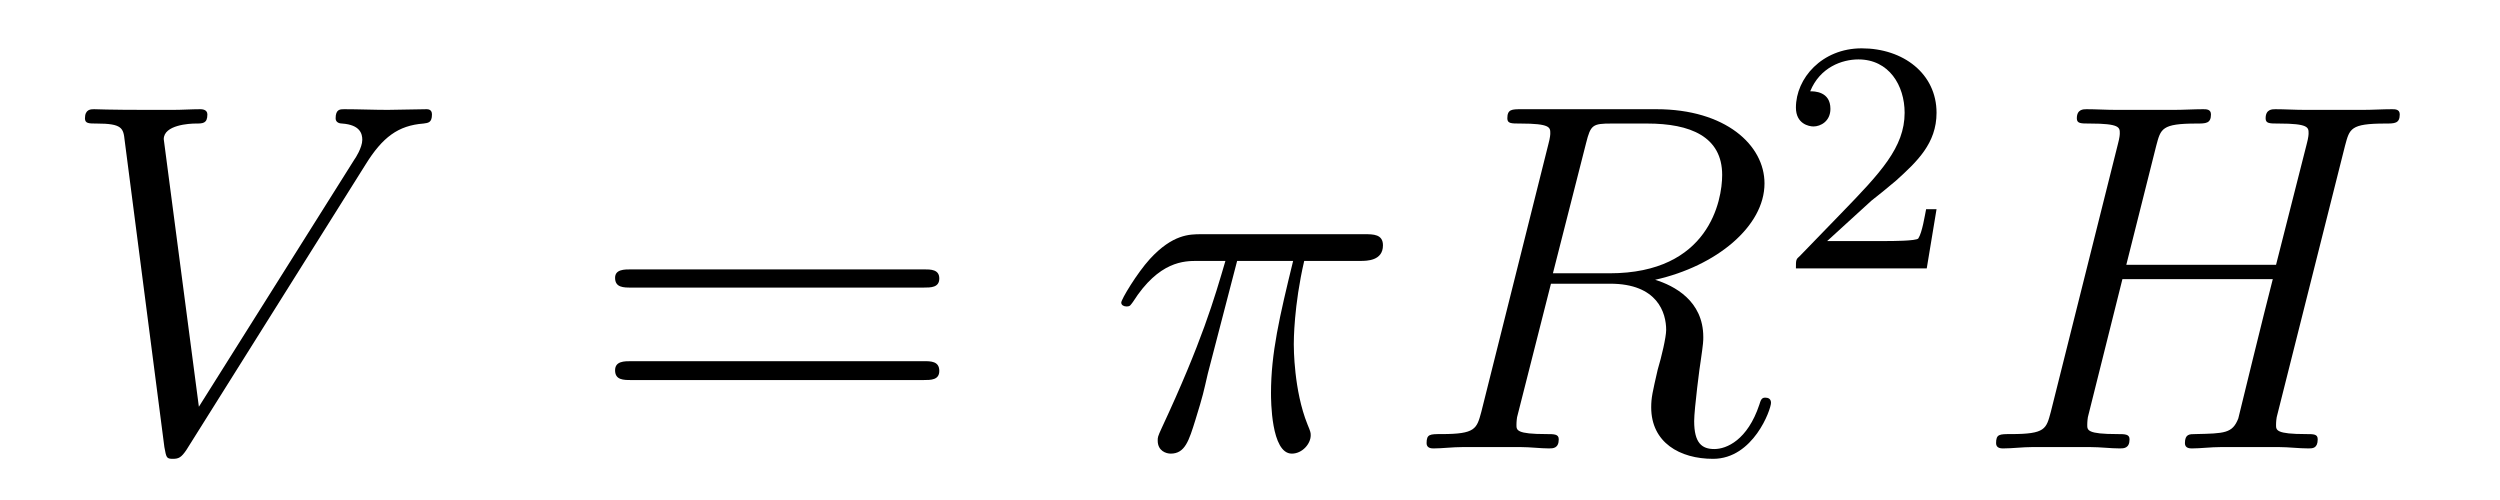 <?xml version='1.0'?>
<!-- This file was generated by dvisvgm 1.9.2 -->
<svg height='12pt' version='1.1' viewBox='0 -12 60 12' width='60pt' xmlns='http://www.w3.org/2000/svg' xmlns:xlink='http://www.w3.org/1999/xlink'>
<g id='page1'>
<g transform='matrix(1 0 0 1 -127 653)'>
<path d='M135.773 -661.051C136.18 -661.707 136.555 -661.988 137.164 -662.035C137.273 -662.051 137.367 -662.051 137.367 -662.254C137.367 -662.301 137.352 -662.379 137.242 -662.379C137.023 -662.379 136.523 -662.363 136.305 -662.363C135.961 -662.363 135.602 -662.379 135.258 -662.379C135.164 -662.379 135.055 -662.379 135.055 -662.16C135.055 -662.051 135.164 -662.035 135.211 -662.035C135.648 -662.004 135.695 -661.785 135.695 -661.644C135.695 -661.457 135.523 -661.191 135.508 -661.176L131.773 -655.238L130.93 -661.66C130.93 -662.004 131.555 -662.035 131.695 -662.035C131.867 -662.035 131.977 -662.035 131.977 -662.254C131.977 -662.379 131.836 -662.379 131.805 -662.379C131.602 -662.379 131.367 -662.363 131.164 -662.363H130.492C129.633 -662.363 129.273 -662.379 129.258 -662.379C129.18 -662.379 129.039 -662.379 129.039 -662.16C129.039 -662.035 129.133 -662.035 129.32 -662.035C129.93 -662.035 129.961 -661.926 129.992 -661.629L130.945 -654.27C130.992 -654.02 130.992 -653.988 131.148 -653.988C131.289 -653.988 131.352 -654.02 131.477 -654.207L135.773 -661.051ZM135.238 -654.238' fill-rule='evenodd'/>
<path d='M149.168 -658.098C149.34 -658.098 149.543 -658.098 149.543 -658.316C149.543 -658.535 149.34 -658.535 149.168 -658.535H142.152C141.981 -658.535 141.762 -658.535 141.762 -658.332C141.762 -658.098 141.965 -658.098 142.152 -658.098H149.168ZM149.168 -655.879C149.34 -655.879 149.543 -655.879 149.543 -656.098C149.543 -656.332 149.34 -656.332 149.168 -656.332H142.152C141.981 -656.332 141.762 -656.332 141.762 -656.113C141.762 -655.879 141.965 -655.879 142.152 -655.879H149.168ZM150.238 -654.238' fill-rule='evenodd'/>
<path d='M156.691 -658.738H158.035C157.707 -657.395 157.504 -656.52 157.504 -655.566C157.504 -655.41 157.504 -654.113 158.004 -654.113C158.254 -654.113 158.457 -654.348 158.457 -654.551C158.457 -654.613 158.457 -654.629 158.379 -654.816C158.051 -655.629 158.051 -656.66 158.051 -656.738S158.051 -657.66 158.301 -658.738H159.645C159.801 -658.738 160.191 -658.738 160.191 -659.113C160.191 -659.379 159.957 -659.379 159.754 -659.379H155.832C155.551 -659.379 155.145 -659.379 154.598 -658.785C154.285 -658.441 153.91 -657.816 153.91 -657.738C153.91 -657.676 153.973 -657.645 154.035 -657.645C154.129 -657.645 154.129 -657.676 154.191 -657.754C154.816 -658.738 155.426 -658.738 155.738 -658.738H156.41C156.144 -657.832 155.848 -656.801 154.879 -654.723C154.785 -654.519 154.785 -654.504 154.785 -654.426C154.785 -654.176 154.988 -654.113 155.098 -654.113C155.441 -654.113 155.535 -654.426 155.691 -654.926C155.879 -655.535 155.879 -655.566 155.988 -656.035L156.691 -658.738ZM160.195 -654.238' fill-rule='evenodd'/>
<path d='M165.066 -661.566C165.176 -662.004 165.223 -662.035 165.676 -662.035H166.535C167.566 -662.035 168.332 -661.723 168.332 -660.801C168.332 -660.191 168.02 -658.441 165.629 -658.441H164.27L165.066 -661.566ZM166.723 -658.285C168.191 -658.613 169.348 -659.566 169.348 -660.598C169.348 -661.52 168.41 -662.379 166.754 -662.379H163.52C163.285 -662.379 163.176 -662.379 163.176 -662.16C163.176 -662.035 163.269 -662.035 163.488 -662.035C164.207 -662.035 164.207 -661.941 164.207 -661.801C164.207 -661.785 164.207 -661.707 164.16 -661.535L162.551 -655.113C162.441 -654.707 162.41 -654.582 161.598 -654.582C161.316 -654.582 161.238 -654.582 161.238 -654.363C161.238 -654.238 161.363 -654.238 161.41 -654.238C161.613 -654.238 161.863 -654.27 162.098 -654.27H163.504C163.723 -654.27 163.973 -654.238 164.176 -654.238C164.27 -654.238 164.41 -654.238 164.41 -654.457C164.41 -654.582 164.301 -654.582 164.113 -654.582C163.395 -654.582 163.395 -654.676 163.395 -654.801C163.395 -654.816 163.395 -654.894 163.41 -654.988L164.223 -658.191H165.645C166.785 -658.191 166.988 -657.488 166.988 -657.082C166.988 -656.91 166.879 -656.441 166.785 -656.129C166.66 -655.582 166.629 -655.457 166.629 -655.223C166.629 -654.379 167.316 -653.988 168.113 -653.988C169.082 -653.988 169.504 -655.176 169.504 -655.332C169.504 -655.426 169.441 -655.457 169.363 -655.457C169.269 -655.457 169.254 -655.379 169.223 -655.285C168.941 -654.441 168.441 -654.223 168.144 -654.223C167.848 -654.223 167.66 -654.363 167.66 -654.894C167.66 -655.176 167.801 -656.27 167.816 -656.332C167.879 -656.769 167.879 -656.816 167.879 -656.91C167.879 -657.785 167.176 -658.145 166.723 -658.285ZM169.555 -654.238' fill-rule='evenodd'/>
<path d='M171.914 -660.184C172.055 -660.293 172.383 -660.559 172.508 -660.668C173.008 -661.121 173.477 -661.559 173.477 -662.293C173.477 -663.231 172.68 -663.84 171.68 -663.84C170.727 -663.84 170.102 -663.121 170.102 -662.418C170.102 -662.027 170.414 -661.965 170.523 -661.965C170.695 -661.965 170.93 -662.09 170.93 -662.387C170.93 -662.809 170.539 -662.809 170.445 -662.809C170.68 -663.387 171.211 -663.574 171.602 -663.574C172.336 -663.574 172.711 -662.949 172.711 -662.293C172.711 -661.465 172.133 -660.855 171.195 -659.887L170.195 -658.855C170.102 -658.777 170.102 -658.762 170.102 -658.559H173.242L173.477 -659.98H173.227C173.195 -659.824 173.133 -659.418 173.039 -659.277C172.992 -659.215 172.383 -659.215 172.258 -659.215H170.852L171.914 -660.184ZM173.879 -658.559' fill-rule='evenodd'/>
<path d='M183.281 -661.504C183.391 -661.91 183.406 -662.035 184.25 -662.035C184.469 -662.035 184.594 -662.035 184.594 -662.254C184.594 -662.379 184.484 -662.379 184.406 -662.379C184.188 -662.379 183.938 -662.363 183.719 -662.363H182.313C182.078 -662.363 181.828 -662.379 181.609 -662.379C181.531 -662.379 181.375 -662.379 181.375 -662.16C181.375 -662.035 181.469 -662.035 181.688 -662.035C182.406 -662.035 182.406 -661.941 182.406 -661.801C182.406 -661.785 182.406 -661.707 182.359 -661.535L181.625 -658.644H178.031L178.75 -661.504C178.859 -661.91 178.875 -662.035 179.719 -662.035C179.937 -662.035 180.063 -662.035 180.063 -662.254C180.063 -662.379 179.953 -662.379 179.875 -662.379C179.656 -662.379 179.406 -662.363 179.187 -662.363H177.781C177.547 -662.363 177.297 -662.379 177.078 -662.379C177 -662.379 176.844 -662.379 176.844 -662.16C176.844 -662.035 176.937 -662.035 177.156 -662.035C177.875 -662.035 177.875 -661.941 177.875 -661.801C177.875 -661.785 177.875 -661.707 177.828 -661.535L176.219 -655.113C176.109 -654.707 176.094 -654.582 175.266 -654.582C174.984 -654.582 174.906 -654.582 174.906 -654.363C174.906 -654.238 175.031 -654.238 175.078 -654.238C175.297 -654.238 175.547 -654.27 175.766 -654.27H177.172C177.406 -654.27 177.656 -654.238 177.875 -654.238C177.969 -654.238 178.109 -654.238 178.109 -654.457C178.109 -654.582 178 -654.582 177.813 -654.582C177.094 -654.582 177.094 -654.676 177.094 -654.801C177.094 -654.816 177.094 -654.894 177.109 -654.988L177.938 -658.301H181.547C181.344 -657.519 180.734 -655.02 180.719 -654.957C180.578 -654.598 180.391 -654.598 179.688 -654.582C179.547 -654.582 179.438 -654.582 179.438 -654.363C179.438 -654.238 179.562 -654.238 179.609 -654.238C179.813 -654.238 180.063 -654.27 180.297 -654.27H181.703C181.922 -654.27 182.172 -654.238 182.406 -654.238C182.5 -654.238 182.625 -654.238 182.625 -654.457C182.625 -654.582 182.531 -654.582 182.344 -654.582C181.625 -654.582 181.625 -654.676 181.625 -654.801C181.625 -654.816 181.625 -654.894 181.641 -654.988L183.281 -661.504ZM184.078 -654.238' fill-rule='evenodd'/>
</g>
</g>
</svg>
